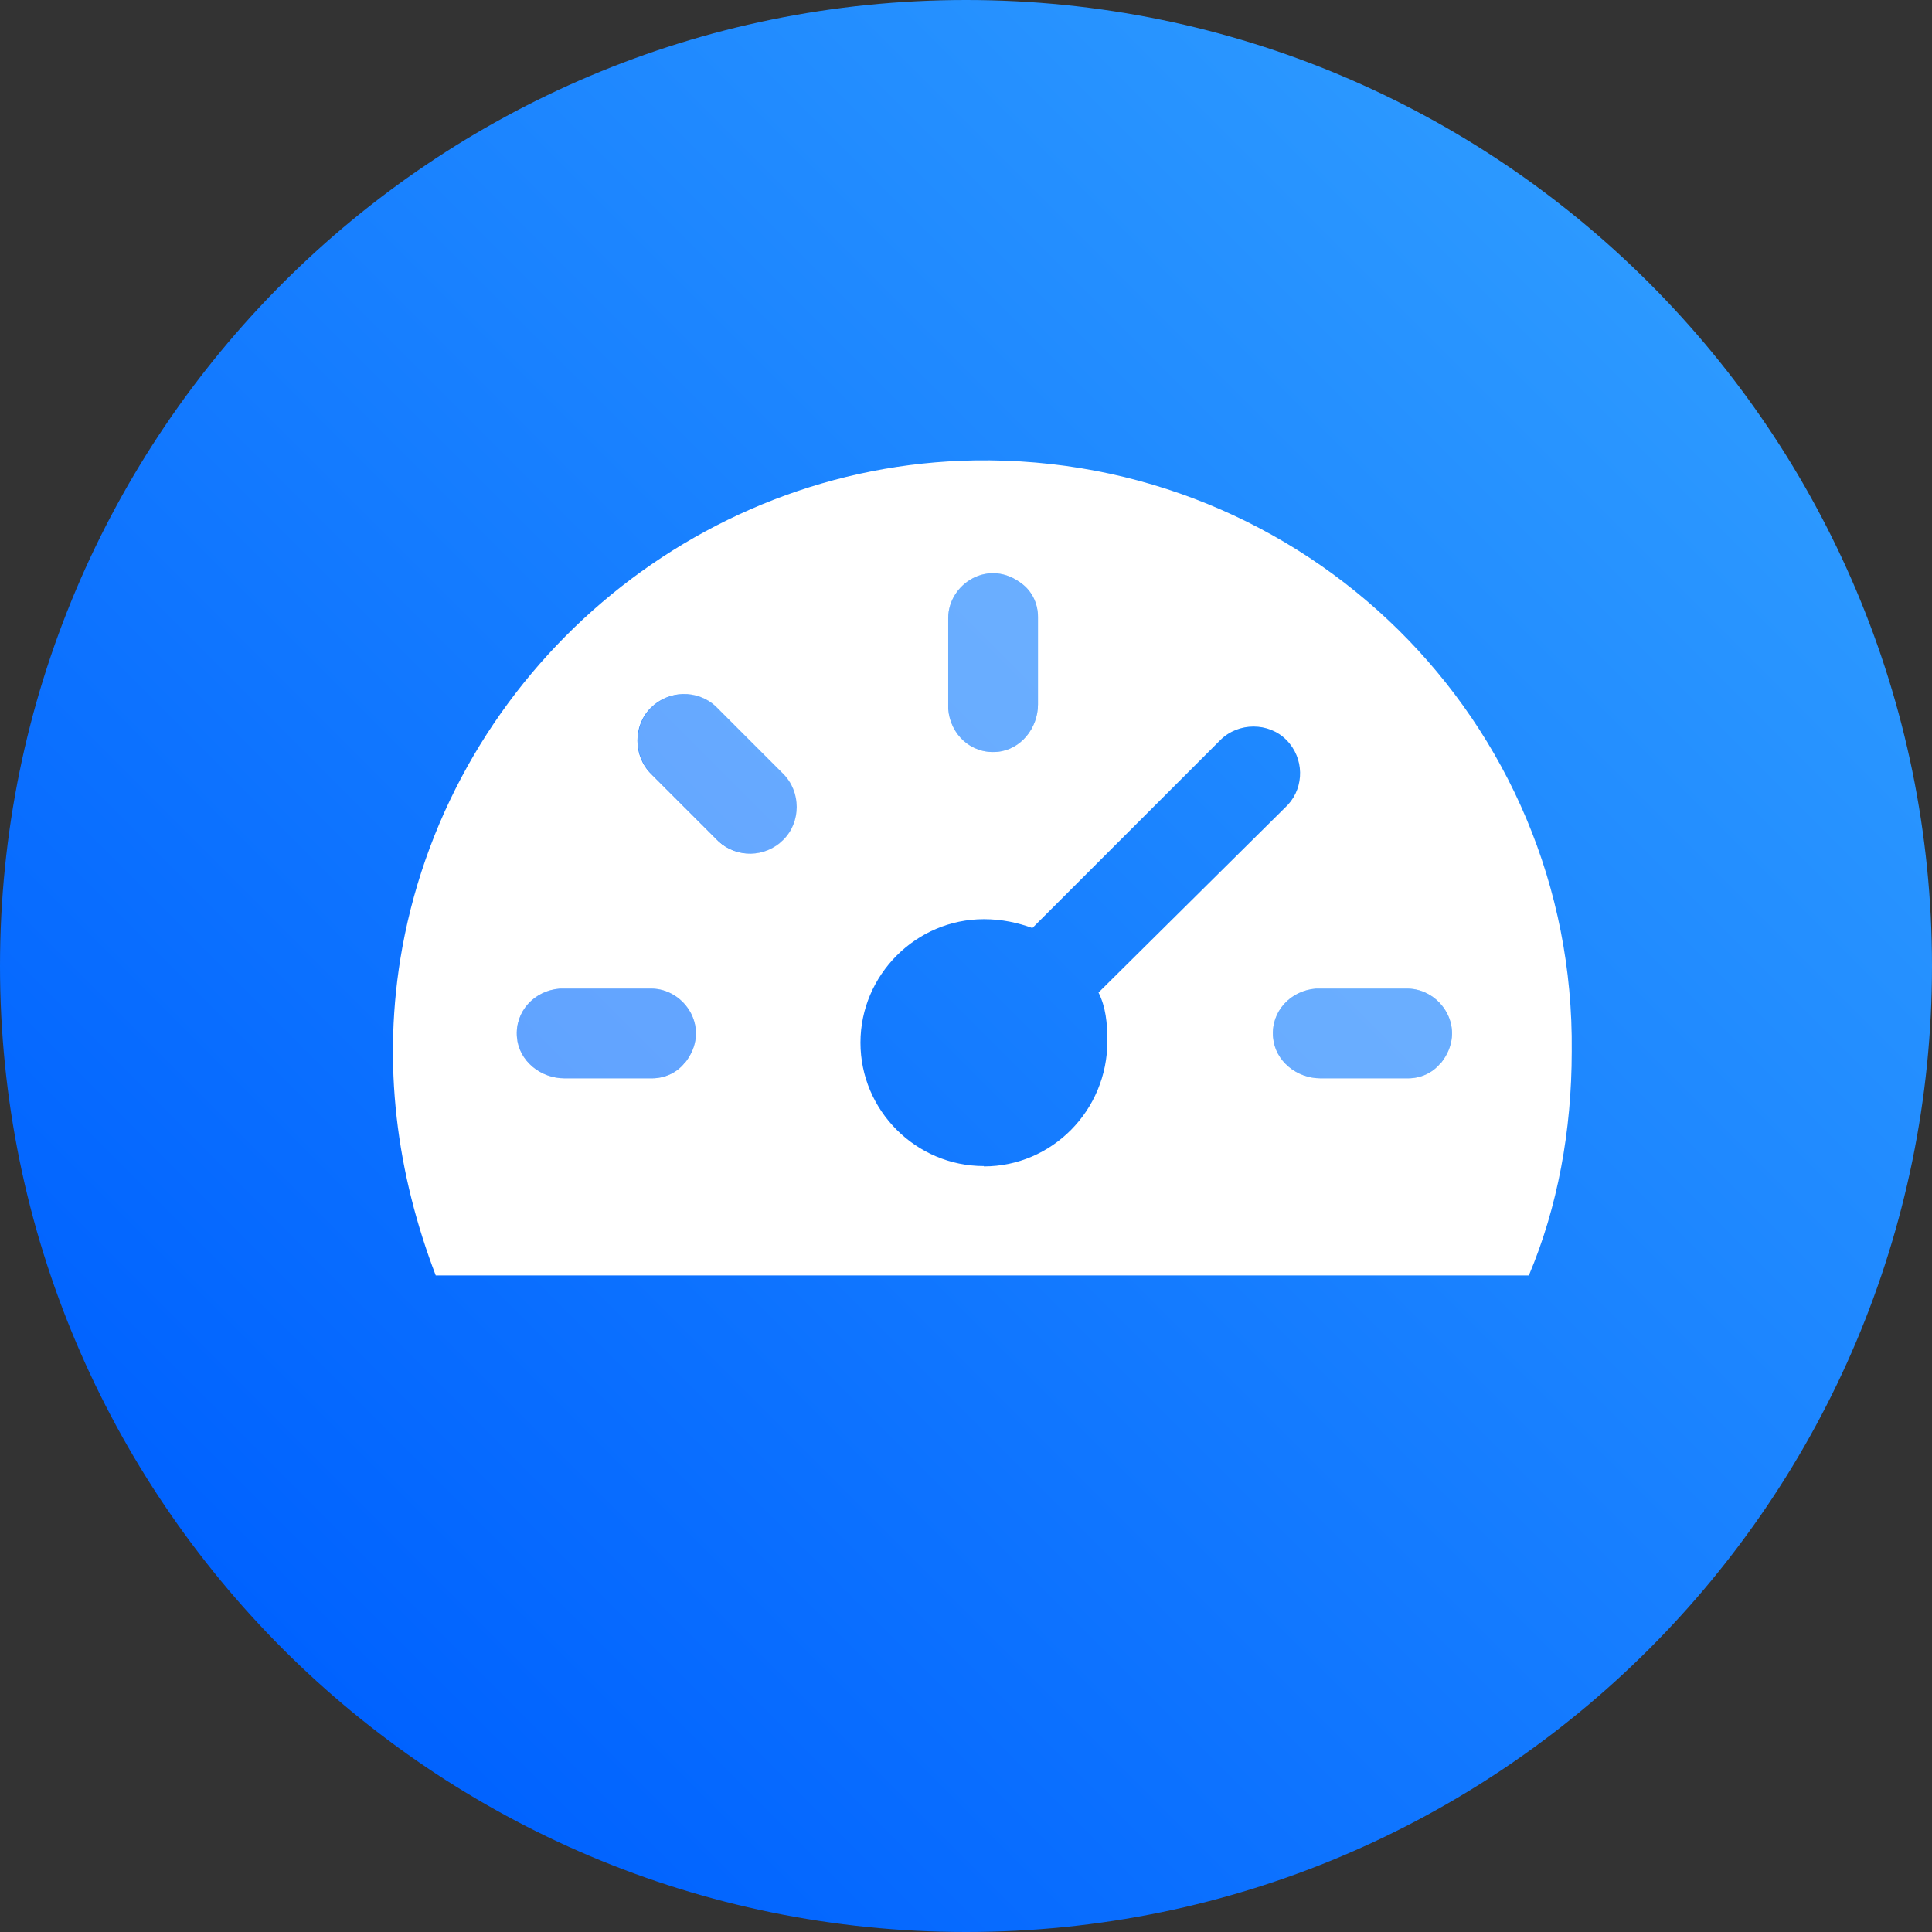 <svg width="59" height="59" viewBox="0 0 59 59" fill="none" xmlns="http://www.w3.org/2000/svg">
<rect x="0" y="0" width="59" height="59" fill="#333333" stroke="none"/>
<g clip-path="url(#clip0_1266_1755)">
<path d="M29.5 59C45.792 59 59 45.792 59 29.5C59 13.208 45.792 0 29.5 0C13.208 0 0 13.208 0 29.5C0 45.792 13.208 59 29.5 59Z" fill="url(#paint0_linear_1266_1755)"/>
<path opacity="0.4" d="M28.957 18.87C28.957 17.84 30.197 17.01 31.237 17.85C31.537 18.09 31.697 18.46 31.697 18.84V18.87V21.51C31.697 22.24 31.167 22.9 30.447 22.96C29.657 23.03 29.017 22.43 28.957 21.65V18.86V18.87Z" fill="#DEEBFF"/>
<path opacity="0.4" d="M20.897 32.47C20.657 32.77 20.287 32.93 19.907 32.93H19.877H17.237C16.507 32.93 15.847 32.4 15.787 31.68C15.717 30.89 16.317 30.25 17.097 30.19H19.887C20.917 30.19 21.747 31.43 20.907 32.47H20.897Z" fill="#DEEBFF"/>
<path opacity="0.4" d="M23.929 25.65C23.379 26.2 22.509 26.2 21.959 25.7L21.909 25.65L19.889 23.63C19.339 23.08 19.339 22.15 19.889 21.61C20.439 21.07 21.309 21.06 21.859 21.56L21.909 21.61L23.929 23.63C24.479 24.18 24.479 25.11 23.929 25.65Z" fill="#DEEBFF"/>
<path opacity="0.4" d="M43.987 32.47C43.747 32.77 43.377 32.93 42.997 32.93H42.967H40.327C39.597 32.93 38.937 32.4 38.877 31.68C38.807 30.89 39.407 30.25 40.187 30.19H42.977C44.007 30.19 44.837 31.43 43.997 32.47H43.987Z" fill="#DEEBFF"/>
<path d="M12.287 28.93C11.637 32.5 12.137 35.89 13.307 38.95H46.688C47.568 36.87 47.998 34.52 47.998 32.11C48.108 22 39.847 13.9 29.758 14.06C21.198 14.2 13.828 20.51 12.287 28.93ZM28.957 18.87C28.957 17.84 30.198 17.01 31.238 17.85C31.538 18.09 31.698 18.46 31.698 18.84V18.87V21.51C31.698 22.24 31.168 22.9 30.448 22.96C29.657 23.03 29.017 22.43 28.957 21.65V18.86V18.87ZM20.898 32.47C20.657 32.77 20.288 32.93 19.907 32.93H19.878H17.238C16.508 32.93 15.848 32.4 15.787 31.68C15.717 30.89 16.317 30.25 17.098 30.19H19.887C20.918 30.19 21.747 31.43 20.907 32.47H20.898ZM23.918 25.65C23.367 26.2 22.497 26.2 21.948 25.7L21.898 25.65L19.878 23.63C19.328 23.08 19.328 22.15 19.878 21.61C20.427 21.07 21.297 21.06 21.848 21.56L21.898 21.61L23.918 23.63C24.468 24.18 24.468 25.11 23.918 25.65ZM30.047 35.61C27.968 35.61 26.277 33.91 26.277 31.84C26.277 29.77 27.977 28.07 30.047 28.07C30.598 28.07 31.087 28.18 31.527 28.34L37.267 22.6C37.818 22.05 38.748 22.05 39.288 22.6C39.828 23.15 39.837 24.02 39.337 24.57L39.288 24.62L33.547 30.31C33.767 30.75 33.818 31.24 33.818 31.79C33.818 33.92 32.117 35.62 30.047 35.62V35.61ZM43.987 32.47C43.748 32.77 43.377 32.93 42.998 32.93H42.968H40.328C39.597 32.93 38.938 32.4 38.877 31.68C38.807 30.89 39.407 30.25 40.188 30.19H42.977C44.008 30.19 44.837 31.43 43.998 32.47H43.987Z" fill="white"/>
</g>
<defs>
<linearGradient id="paint0_linear_1266_1755" x1="8.64" y1="50.36" x2="50.36" y2="8.64" gradientUnits="userSpaceOnUse">
<stop stop-color="#0062FF"/>
<stop offset="1" stop-color="#2C99FF"/>
</linearGradient>
<clipPath id="clip0_1266_1755">
<rect width="59" height="59" fill="white"/>
</clipPath>
</defs>
</svg>
